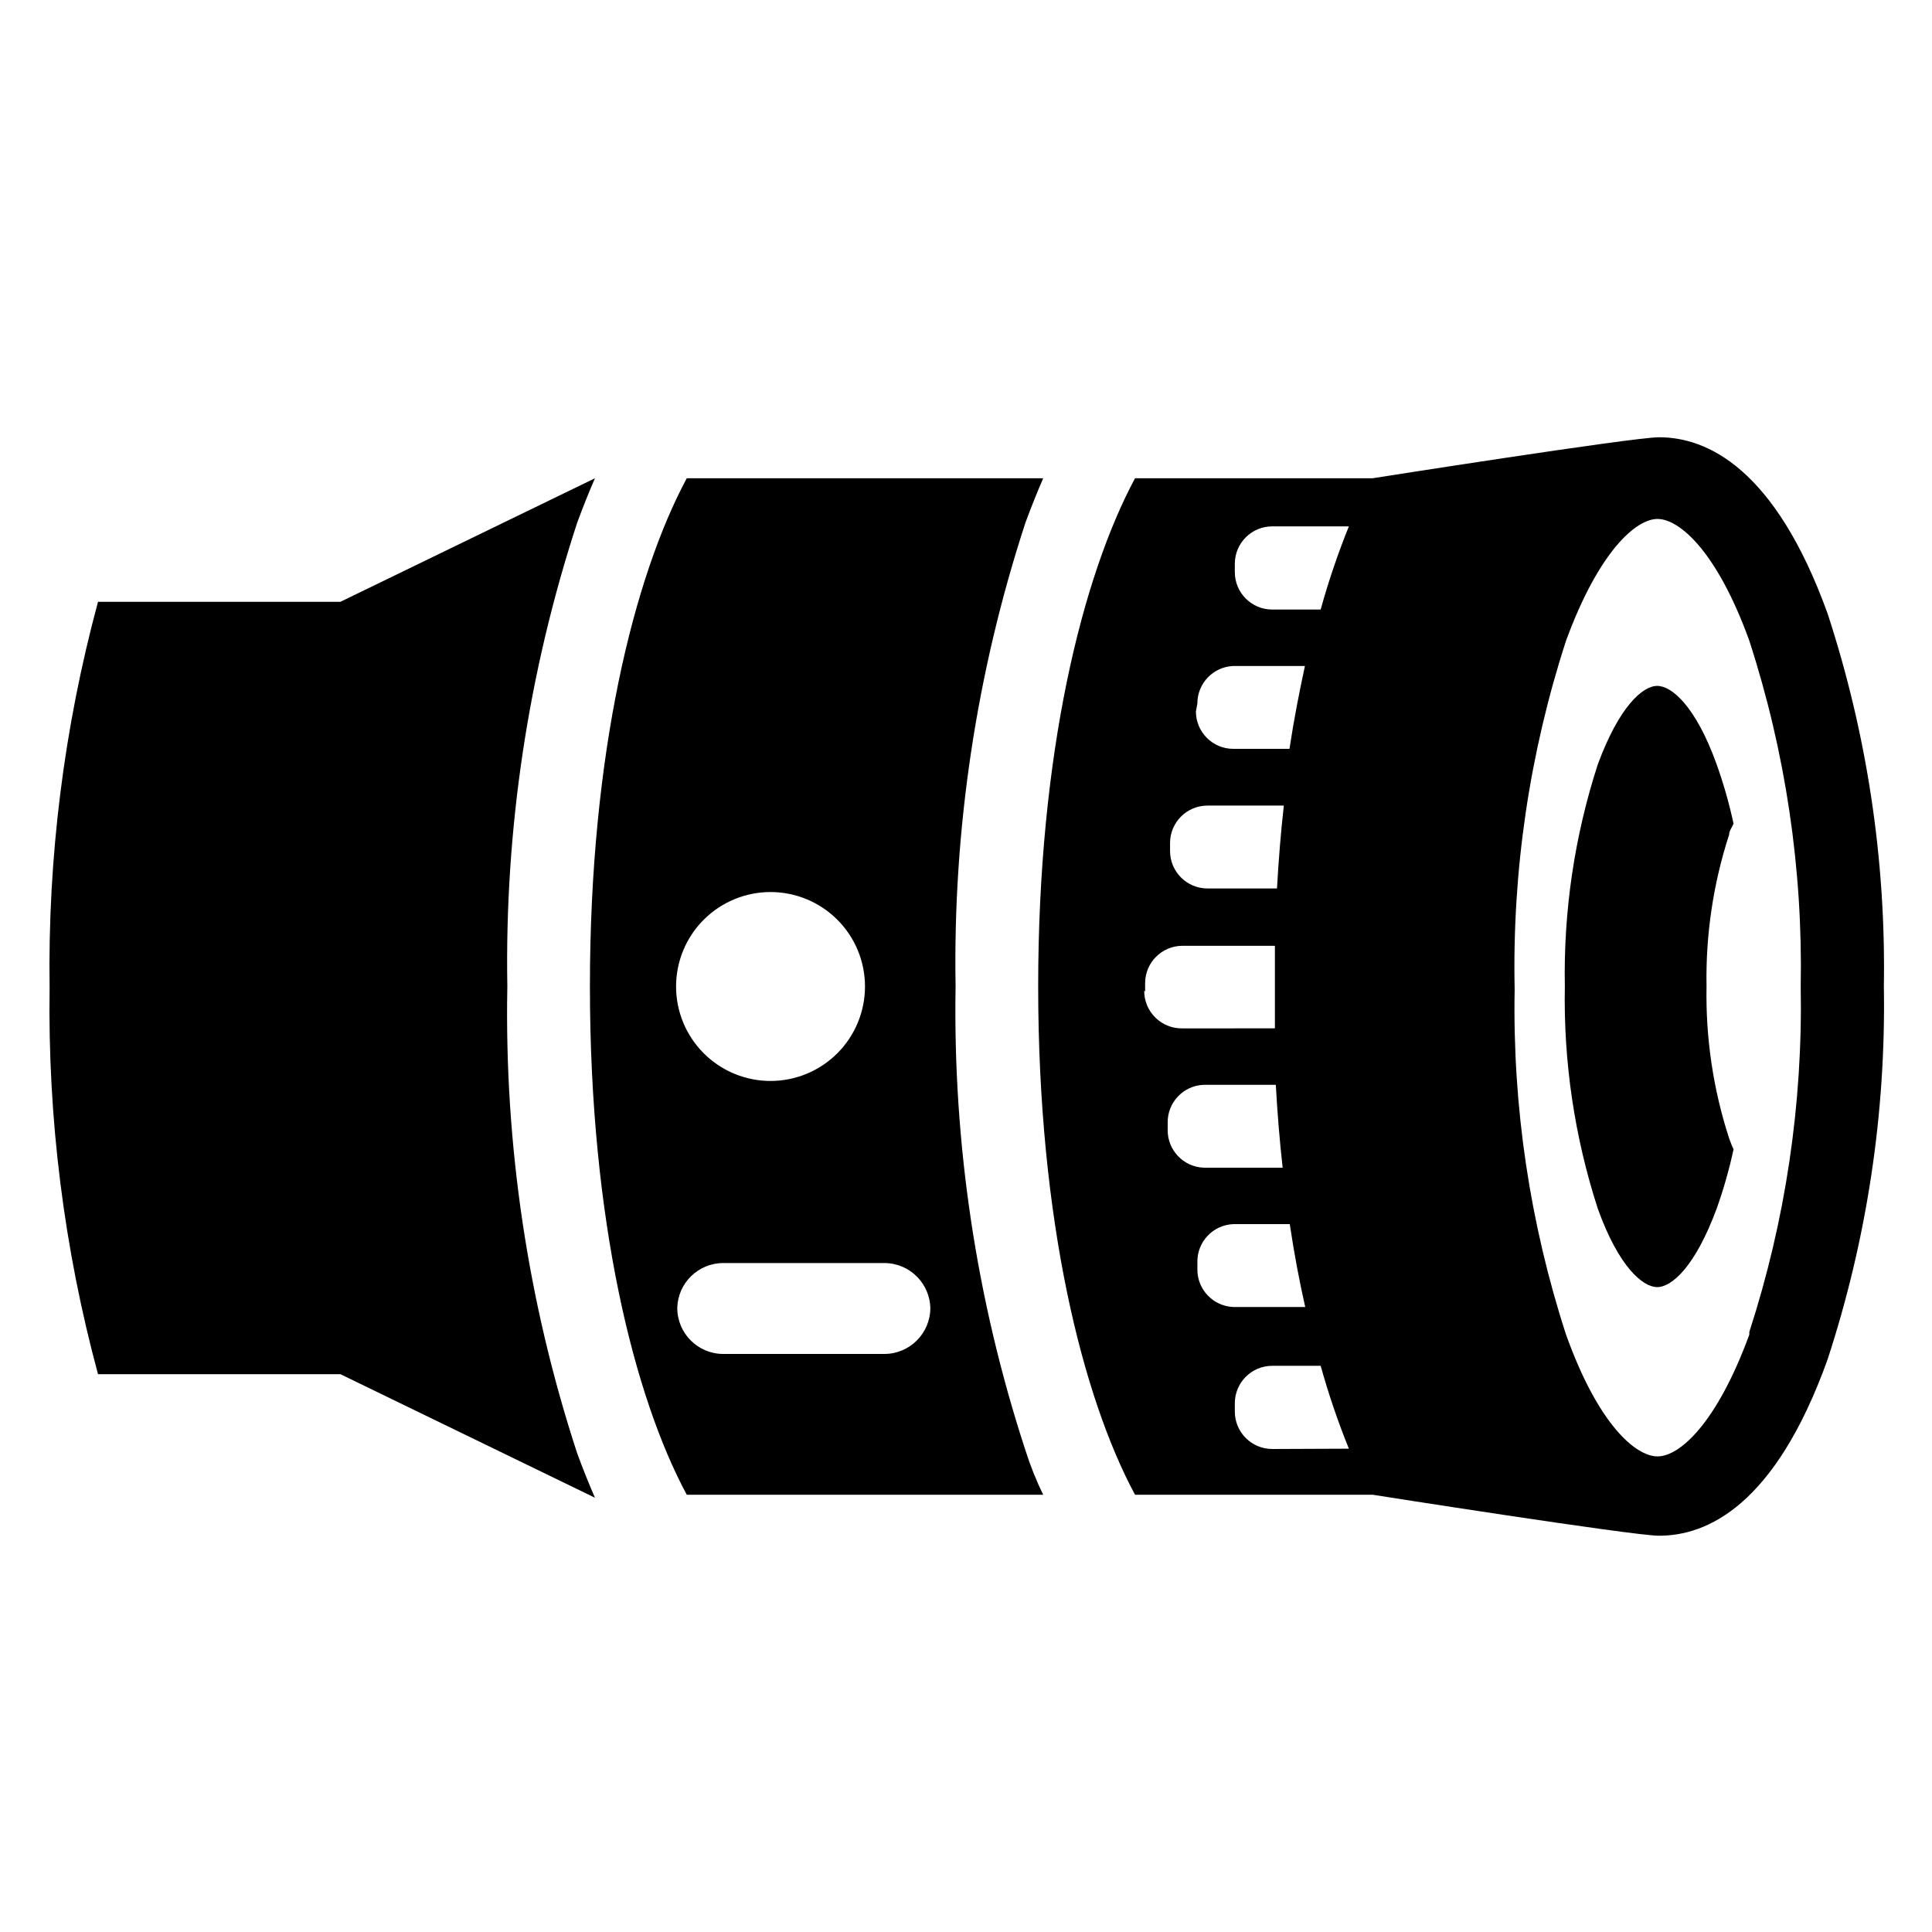 <?xml version="1.0" encoding="UTF-8"?>
<!-- Uploaded to: ICON Repo, www.iconrepo.com, Generator: ICON Repo Mixer Tools -->
<svg fill="#000000" width="800px" height="800px" version="1.1" viewBox="144 144 512 512" xmlns="http://www.w3.org/2000/svg">
 <g>
  <path d="m602.23 445.66c-4.215-12.984-6.234-26.578-5.981-40.227-0.254-13.648 1.766-27.242 5.981-40.227 0-1.023 0.789-1.969 1.18-2.914v0.004c-1.148-5.344-2.648-10.602-4.484-15.746-5.512-15.352-11.887-20.781-15.742-20.781-3.856 0-10.078 5.434-15.742 20.781h-0.004c-6.164 19.008-9.117 38.906-8.738 58.883-0.379 19.977 2.574 39.879 8.738 58.883 5.512 15.352 11.887 20.781 15.742 20.781 3.856 0 10.078-5.434 15.742-20.781h0.004c1.836-5.144 3.336-10.402 4.484-15.742-0.473-0.945-0.785-1.891-1.18-2.914z"/>
  <path d="m278.45 405.43c-0.723-41.703 5.531-83.238 18.5-122.88 1.523-4.144 3.098-8.082 4.723-11.809l-67.465 32.746-64.234 0.004c-9.016 33.348-13.336 67.793-12.828 102.34-0.508 34.543 3.812 68.988 12.828 102.34h64.234l67.465 32.746c-1.625-3.727-3.203-7.66-4.723-11.809v0.004c-13.055-39.895-19.309-81.703-18.5-123.67z"/>
  <path d="m415.74 528.31c-12.965-39.645-19.219-81.176-18.5-122.88-0.719-41.703 5.535-83.238 18.5-122.88 1.523-4.144 3.098-8.082 4.723-11.809h-94.465c-13.934 25.977-25.664 72.738-25.664 134.69 0 61.953 11.73 108.79 25.664 134.69h94.465c-1.836-3.727-3.41-7.664-4.723-11.809zm-67.543-147.91c6.641 0 13.008 2.637 17.703 7.332 4.695 4.691 7.332 11.062 7.332 17.699 0 6.641-2.637 13.008-7.332 17.703-4.695 4.691-11.062 7.332-17.703 7.332-6.637 0-13.004-2.641-17.699-7.332-4.695-4.695-7.332-11.062-7.332-17.703 0-6.637 2.637-13.008 7.332-17.699 4.695-4.695 11.062-7.332 17.699-7.332zm42.352 110.21c0 6.738-5.461 12.203-12.199 12.203h-42.668c-6.738 0-12.199-5.465-12.199-12.203 0.168-6.617 5.582-11.891 12.199-11.887h42.668c6.738 0 12.199 5.461 12.199 12.203z"/>
  <path d="m628.29 306.48c-13.934-38.496-31.961-46.602-44.633-46.602-6.926 0-75.887 10.863-75.887 10.863h-62.977c-13.934 25.977-25.664 72.738-25.664 134.69s11.73 108.79 25.664 134.69h62.977s68.957 10.863 75.887 10.863c12.676 0 30.699-7.871 44.633-46.602v-0.004c10.461-31.922 15.516-65.367 14.953-98.953 0.562-33.586-4.492-67.031-14.953-98.949zm-157.05-13.07c0-5.477 4.438-9.918 9.918-9.918h20.309c-2.91 7.199-5.406 14.559-7.477 22.043h-12.832c-5.481 0-9.918-4.441-9.918-9.918zm-9.918 37h-0.004c-0.004-5.328 4.203-9.707 9.527-9.918h18.973c-1.496 6.926-2.914 14.168-4.094 21.965l-14.879-0.004c-5.481 0-9.918-4.441-9.918-9.918zm-7.242 37h-0.004c0-5.481 4.441-9.922 9.922-9.922h20.23c-0.789 7.031-1.391 14.352-1.812 21.965h-18.418c-5.481 0-9.922-4.441-9.922-9.918zm-6.613 39.359v-2.207c0-5.477 4.438-9.918 9.918-9.918h24.48v10.941 10.941l-24.48 0.004c-2.688 0.062-5.281-0.965-7.195-2.848-1.914-1.887-2.984-4.465-2.961-7.152zm5.984 37v-2.203l-0.004-0.004c-0.09-5.387 4.141-9.863 9.527-10.074h19.129c0.418 7.609 1.023 14.93 1.812 21.965l-20.941-0.004c-5.356-0.211-9.574-4.641-9.527-9.996zm7.871 37v-2.203l-0.004-0.004c-0.133-5.422 4.109-9.941 9.527-10.156h14.957c1.18 7.871 2.519 15.035 4.094 21.965h-19.051c-5.324-0.215-9.531-4.594-9.527-9.922zm19.836 47.23v-0.004c-5.481 0-9.918-4.438-9.918-9.918v-2.203c0-5.477 4.438-9.918 9.918-9.918h12.832c2.074 7.457 4.57 14.789 7.477 21.961zm126.43-30.309c-8.66 23.617-18.5 32.273-24.324 32.273s-15.742-8.5-24.246-32.273h-0.004c-9.59-29.551-14.195-60.492-13.617-91.551-0.664-31.328 3.938-62.543 13.617-92.34 8.66-23.617 18.5-32.273 24.246-32.273 5.746 0 15.742 8.5 24.324 32.273 9.602 29.574 14.207 60.543 13.621 91.629 0.574 31.062-4.027 62.004-13.621 91.551z"/>
 </g>
</svg>